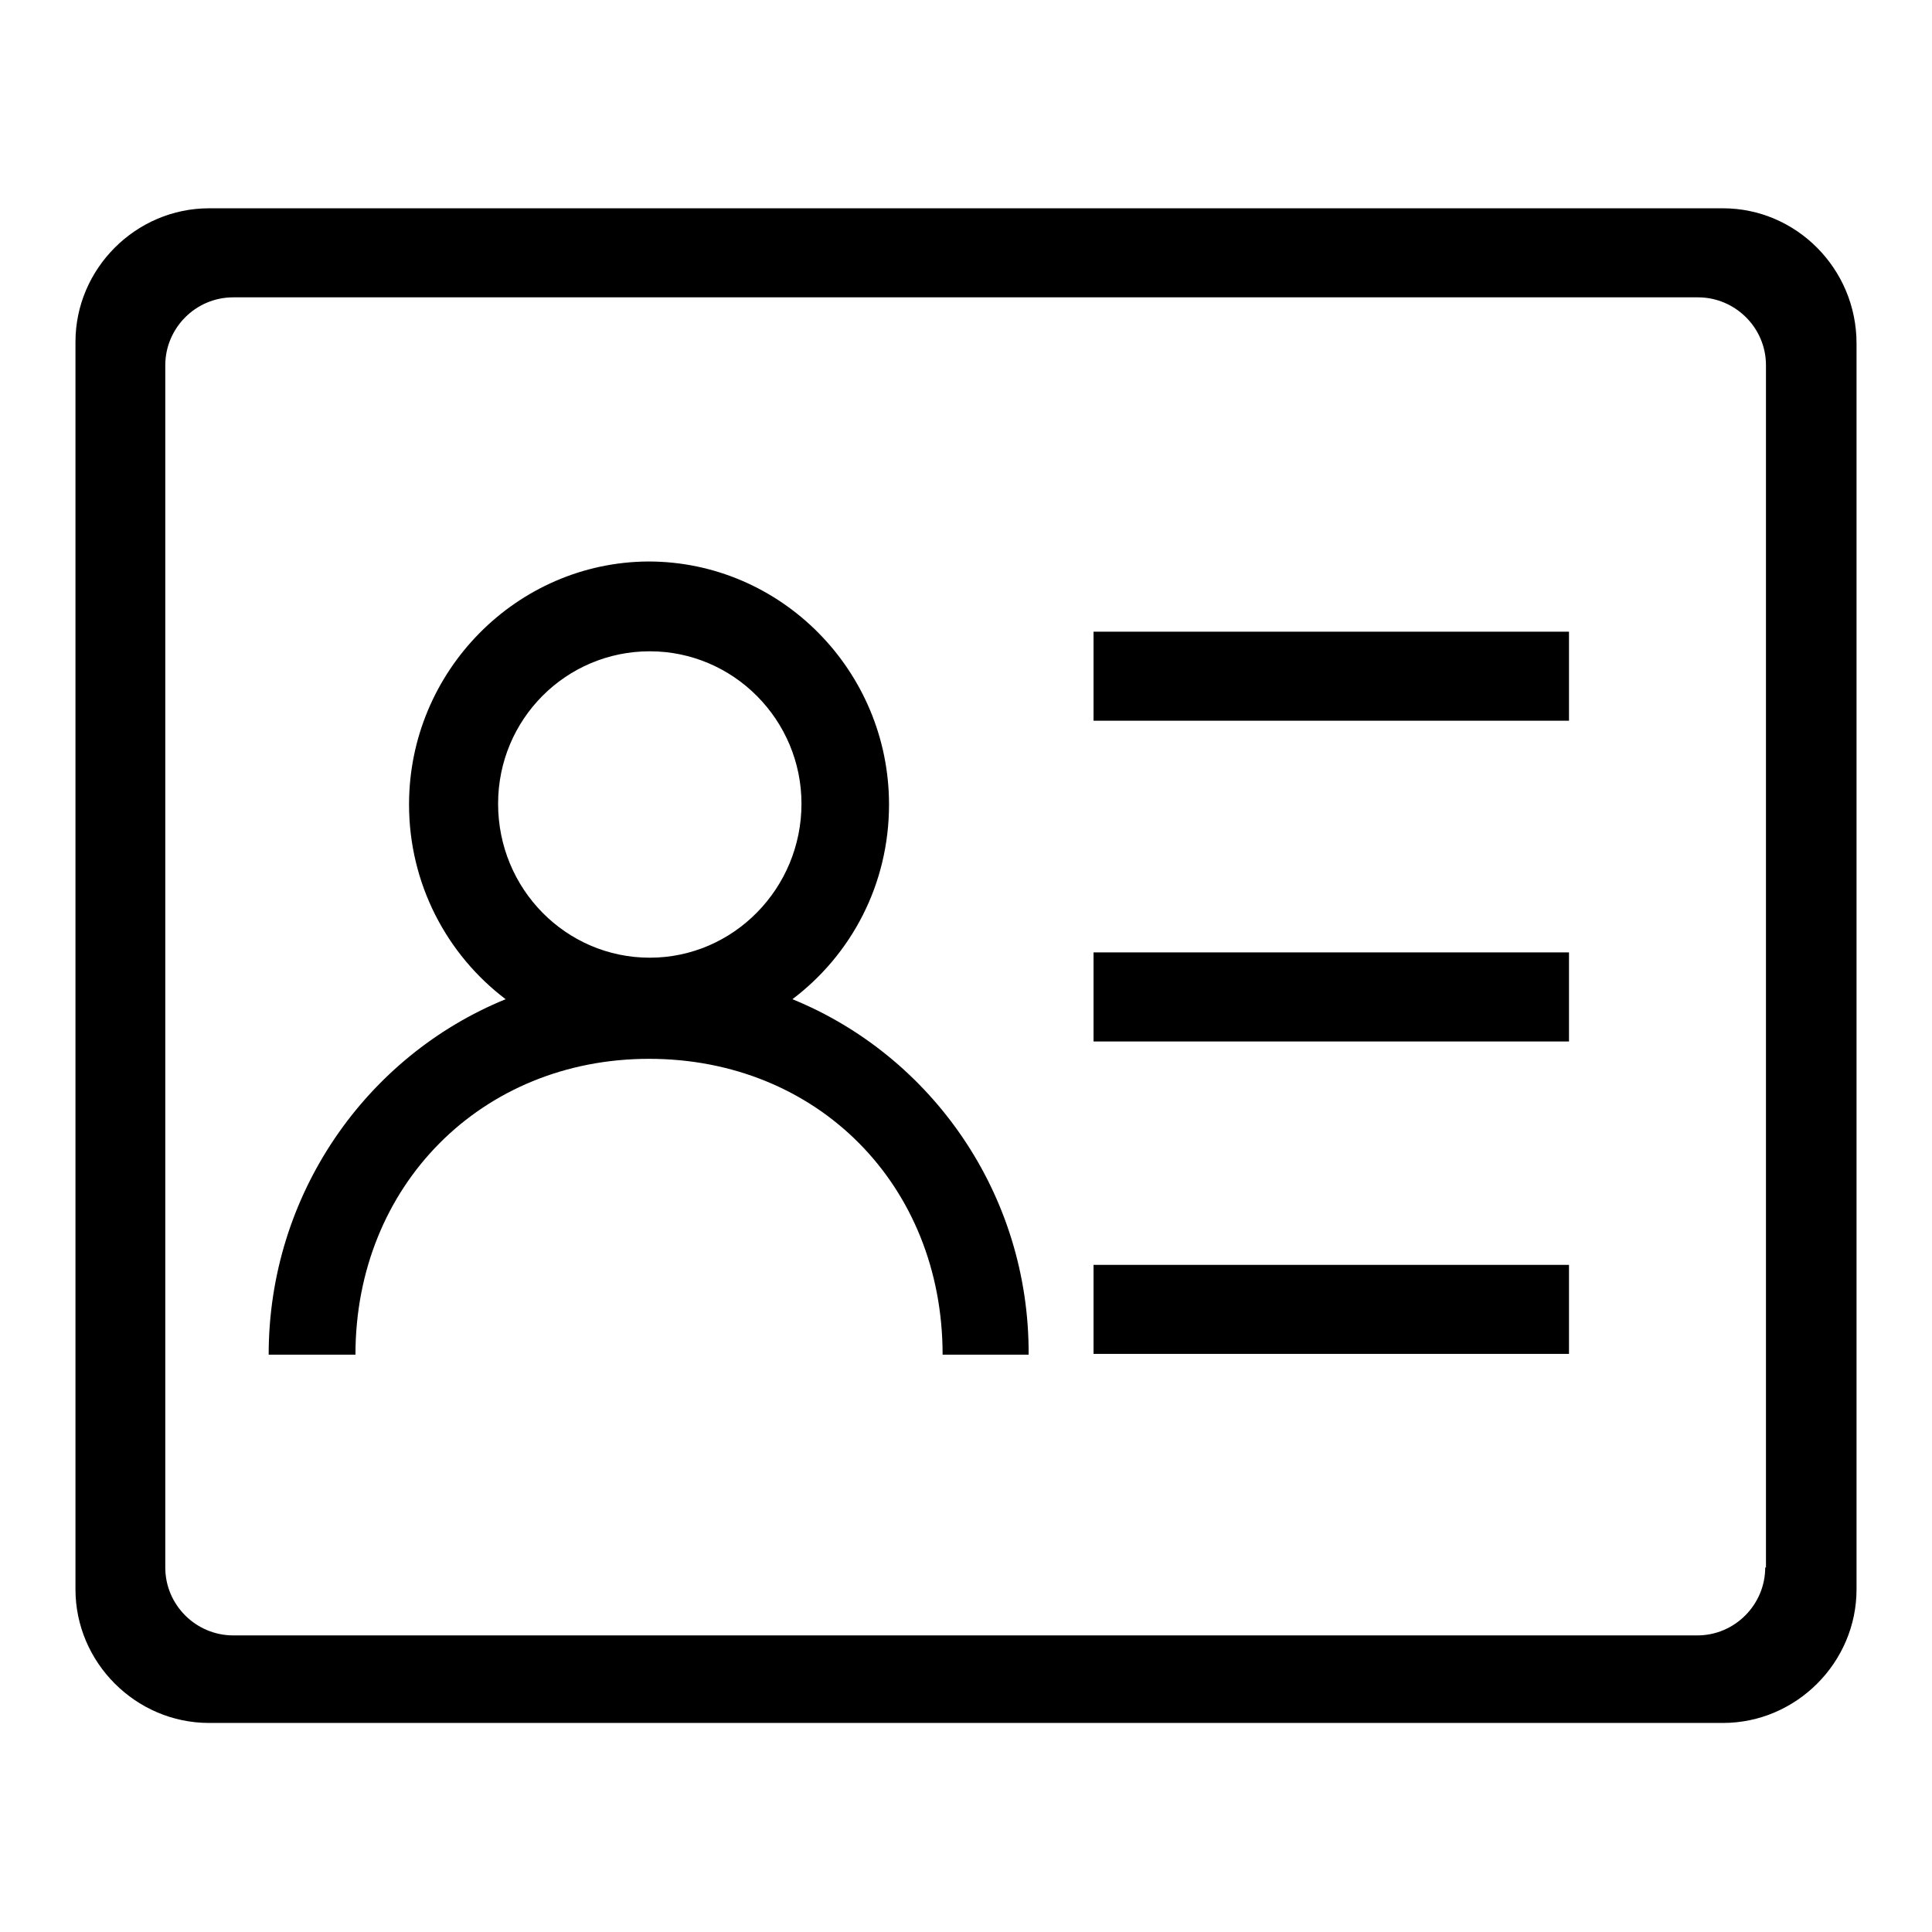<?xml version="1.0" encoding="utf-8"?>
<!-- Svg Vector Icons : http://www.onlinewebfonts.com/icon -->
<!DOCTYPE svg PUBLIC "-//W3C//DTD SVG 1.1//EN" "http://www.w3.org/Graphics/SVG/1.1/DTD/svg11.dtd">
<svg version="1.1" xmlns="http://www.w3.org/2000/svg" xmlns:xlink="http://www.w3.org/1999/xlink" x="0px" y="0px" viewBox="0 0 256 256" enable-background="new 0 0 256 256" xml:space="preserve">
<g> <path fill="#000000" d="M207.9,83.7h-63v11.8h63V83.7z M207.9,126.2h-63V138h63V126.2z M207.9,167.6h-63v11.8h63V167.6z  M228.3,27.6H27.7c-9.7,0-17.7,8-17.7,17.7v165.3c0,9.7,8,17.7,17.7,17.7h200.6c9.7,0,17.7-8,17.7-17.7V45.5 C246,35.6,238,27.6,228.3,27.6z M233.9,207.7c0,4.9-4,9-9,9h-194c-4.9,0-9-4-9-9V48.4c0-4.9,4-9,9-9h194.1c4.9,0,9,4,9,9v159.3 H233.9z M105,132.4c7.8-5.9,12.8-15.2,12.8-25.8c0-17.7-14.3-32.2-31.9-32.2c-17.4,0.1-31.7,14.5-31.7,32.2 c0,10.5,5,19.9,12.8,25.8c-18.4,7.5-31.4,25.8-31.4,47.1h11.5c0-22.4,16.7-39.2,38.9-39.2c22.3,0,38.9,16.7,38.9,39.2h11.4 C136.4,158.2,123.4,139.9,105,132.4z M86.1,126.9c-11.1,0-20.1-9.1-20.1-20.4c0-11.2,9-20.2,20.1-20.2s20.1,9.1,20.1,20.2 C106.2,117.7,97.2,126.9,86.1,126.9z"/></g>
</svg>